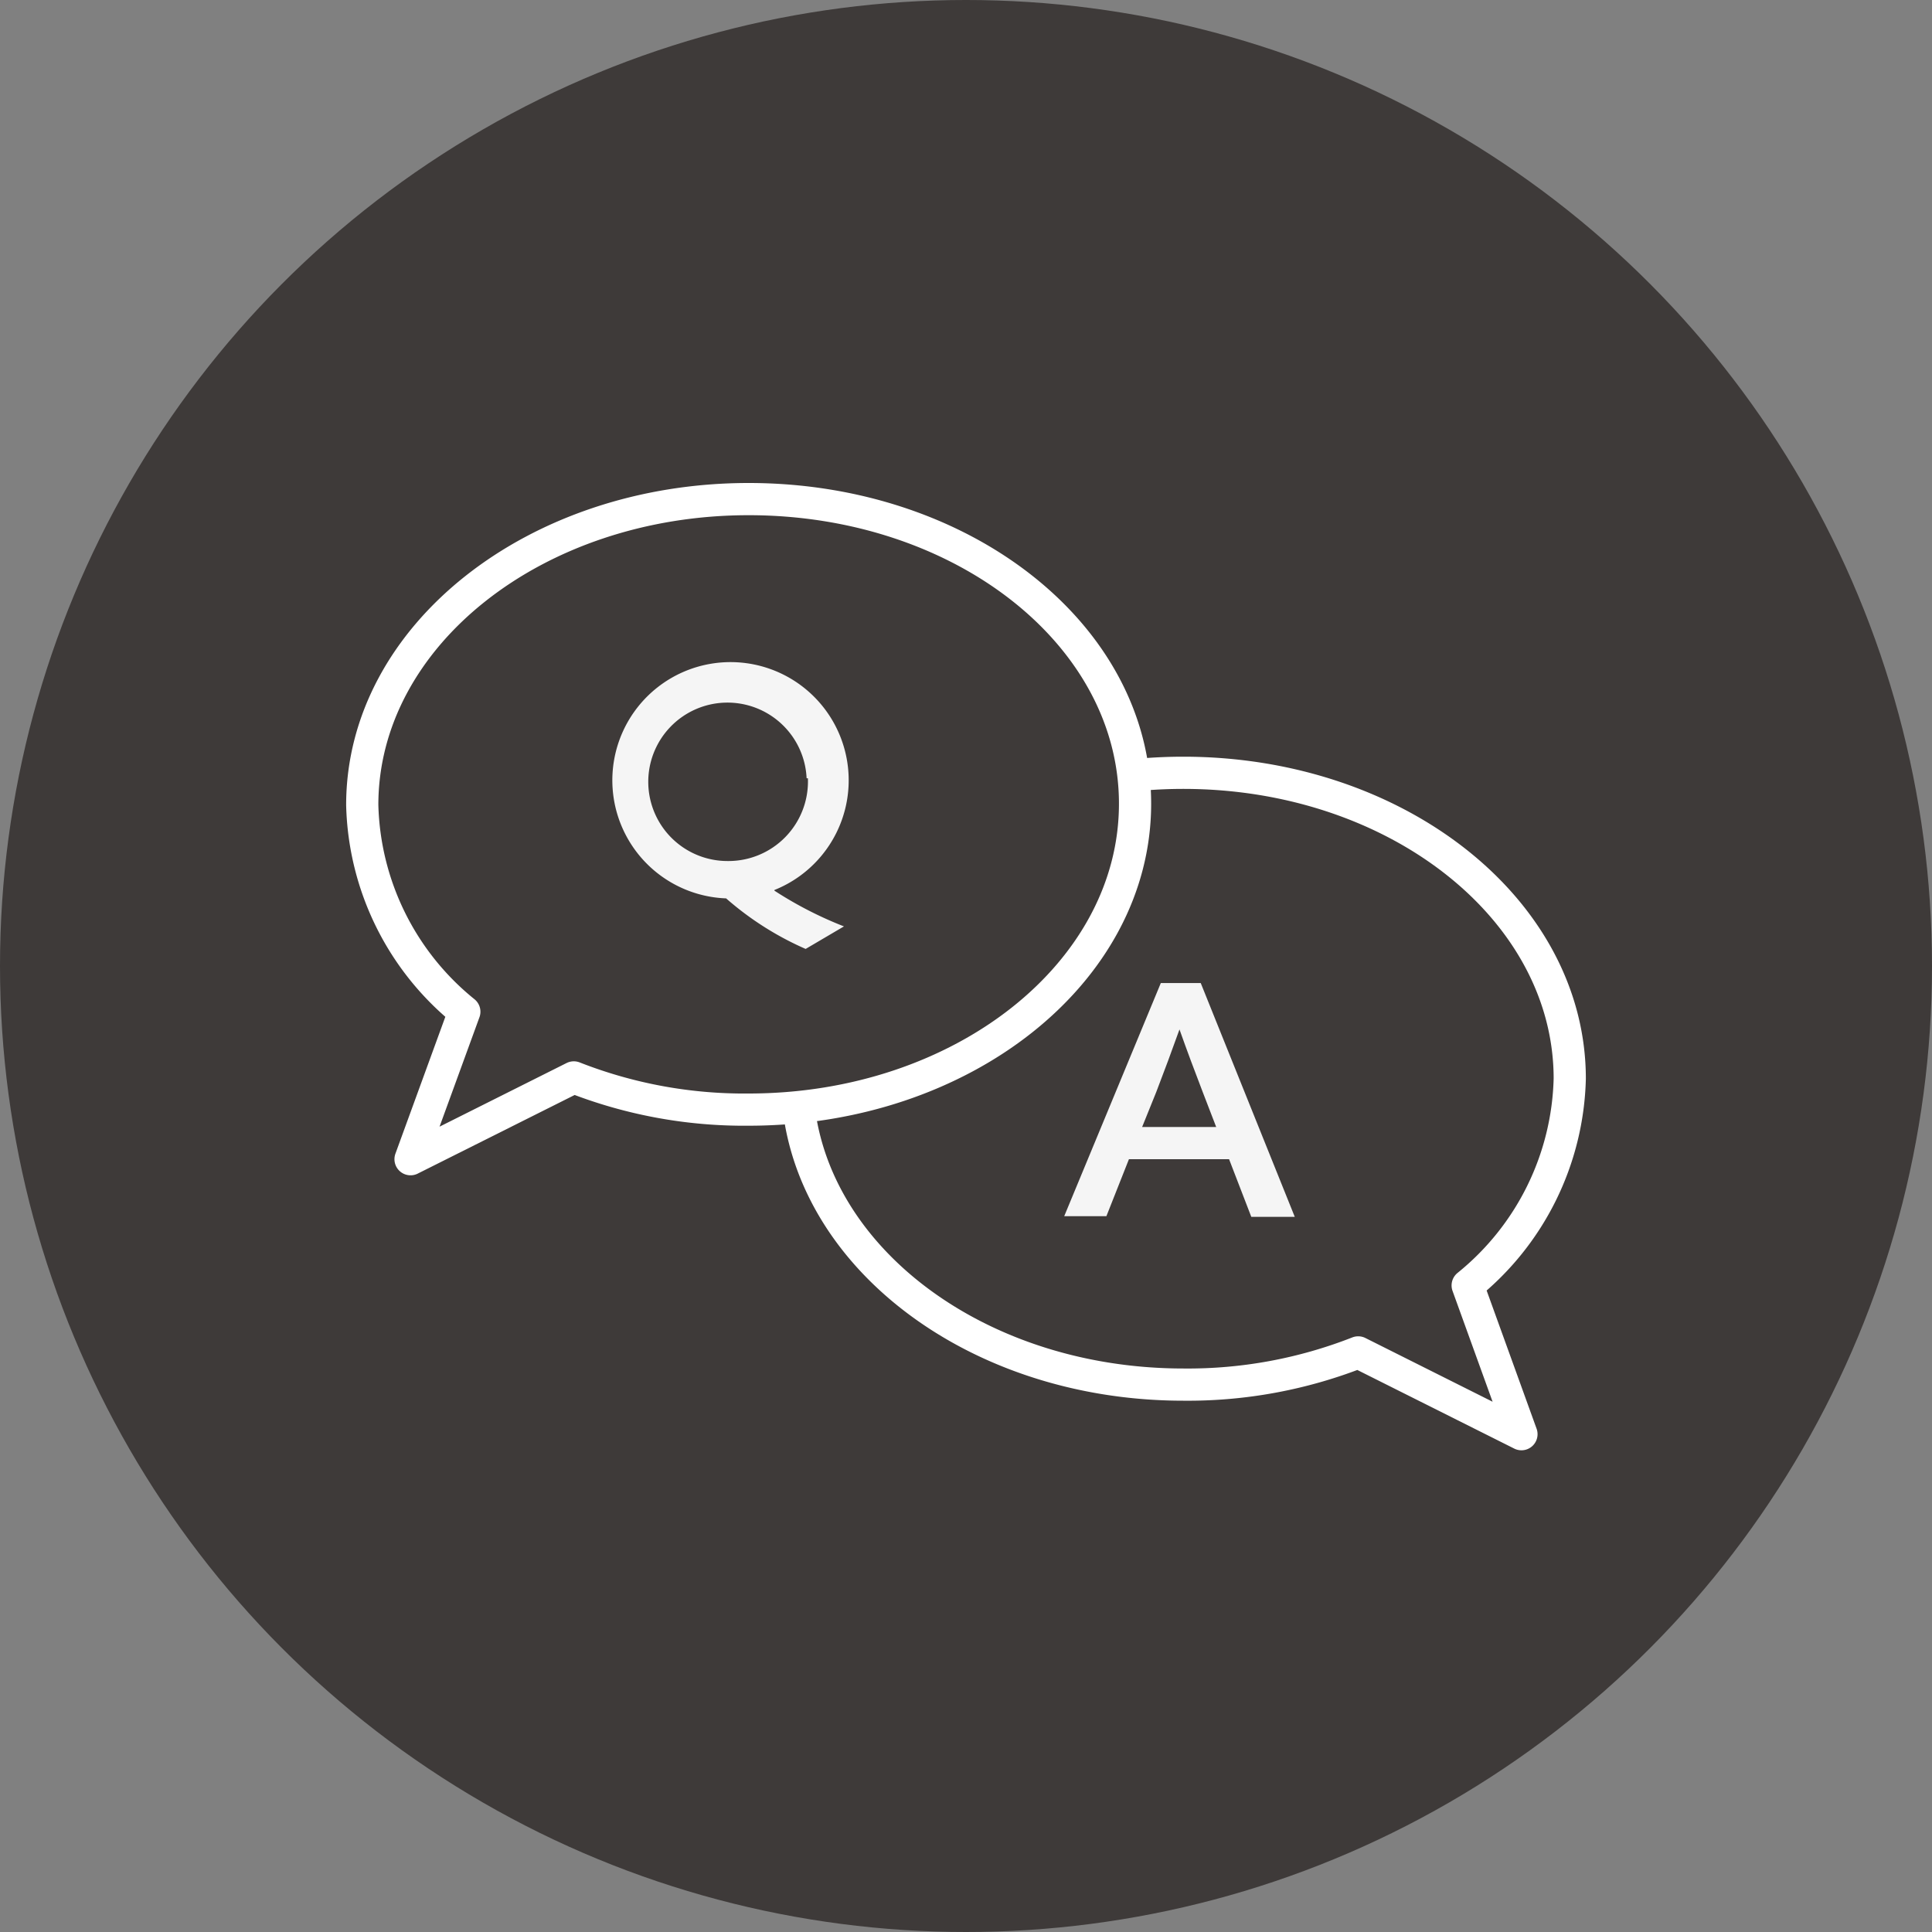 <svg viewBox="0 0 60 60" xmlns="http://www.w3.org/2000/svg"><rect x="0" y="0" width="60" height="60" fill="#808080" stroke="none"/><circle cx="30" cy="30" fill="#3e3a39" r="30"/><path d="m45.58 39.92a8.52 8.52 0 0 0 3.17-6.42c0-5.25-5.37-9.5-12-9.5s-12 4.25-12 9.5 5.37 9.5 12 9.5a14.47 14.47 0 0 0 5.43-1l5.07 2.54z" fill="none" stroke="#fff" stroke-linecap="round" stroke-linejoin="round"/><path d="m23.25 15.5c-6.63 0-12 4.25-12 9.5a8.52 8.52 0 0 0 3.17 6.42l-1.67 4.58 5.07-2.54a14.47 14.47 0 0 0 5.43 1c6.63 0 12-4.25 12-9.5s-5.37-9.46-12-9.46z" fill="#3e3a39" stroke="#fff" stroke-linecap="round" stroke-linejoin="round"/><g fill="#f5f5f5"><path d="m24.05 27.66a11.9 11.9 0 0 0 2.16 1.11l-1.19.7a9.55 9.55 0 0 1 -2.47-1.57 3.67 3.67 0 1 1 1.5-.26zm1-3.49a2.46 2.46 0 1 0 -2.46 2.57 2.47 2.47 0 0 0 2.5-2.57z"/><path d="m40.21 37.79h-1.35l-.69-1.79h-3.11l-.7 1.77h-1.31l3-7.24h1.24zm-4.74-2.79h2.3l-.42-1.09c-.25-.65-.49-1.29-.72-1.94-.24.67-.47 1.29-.72 1.94z"/></g></svg>